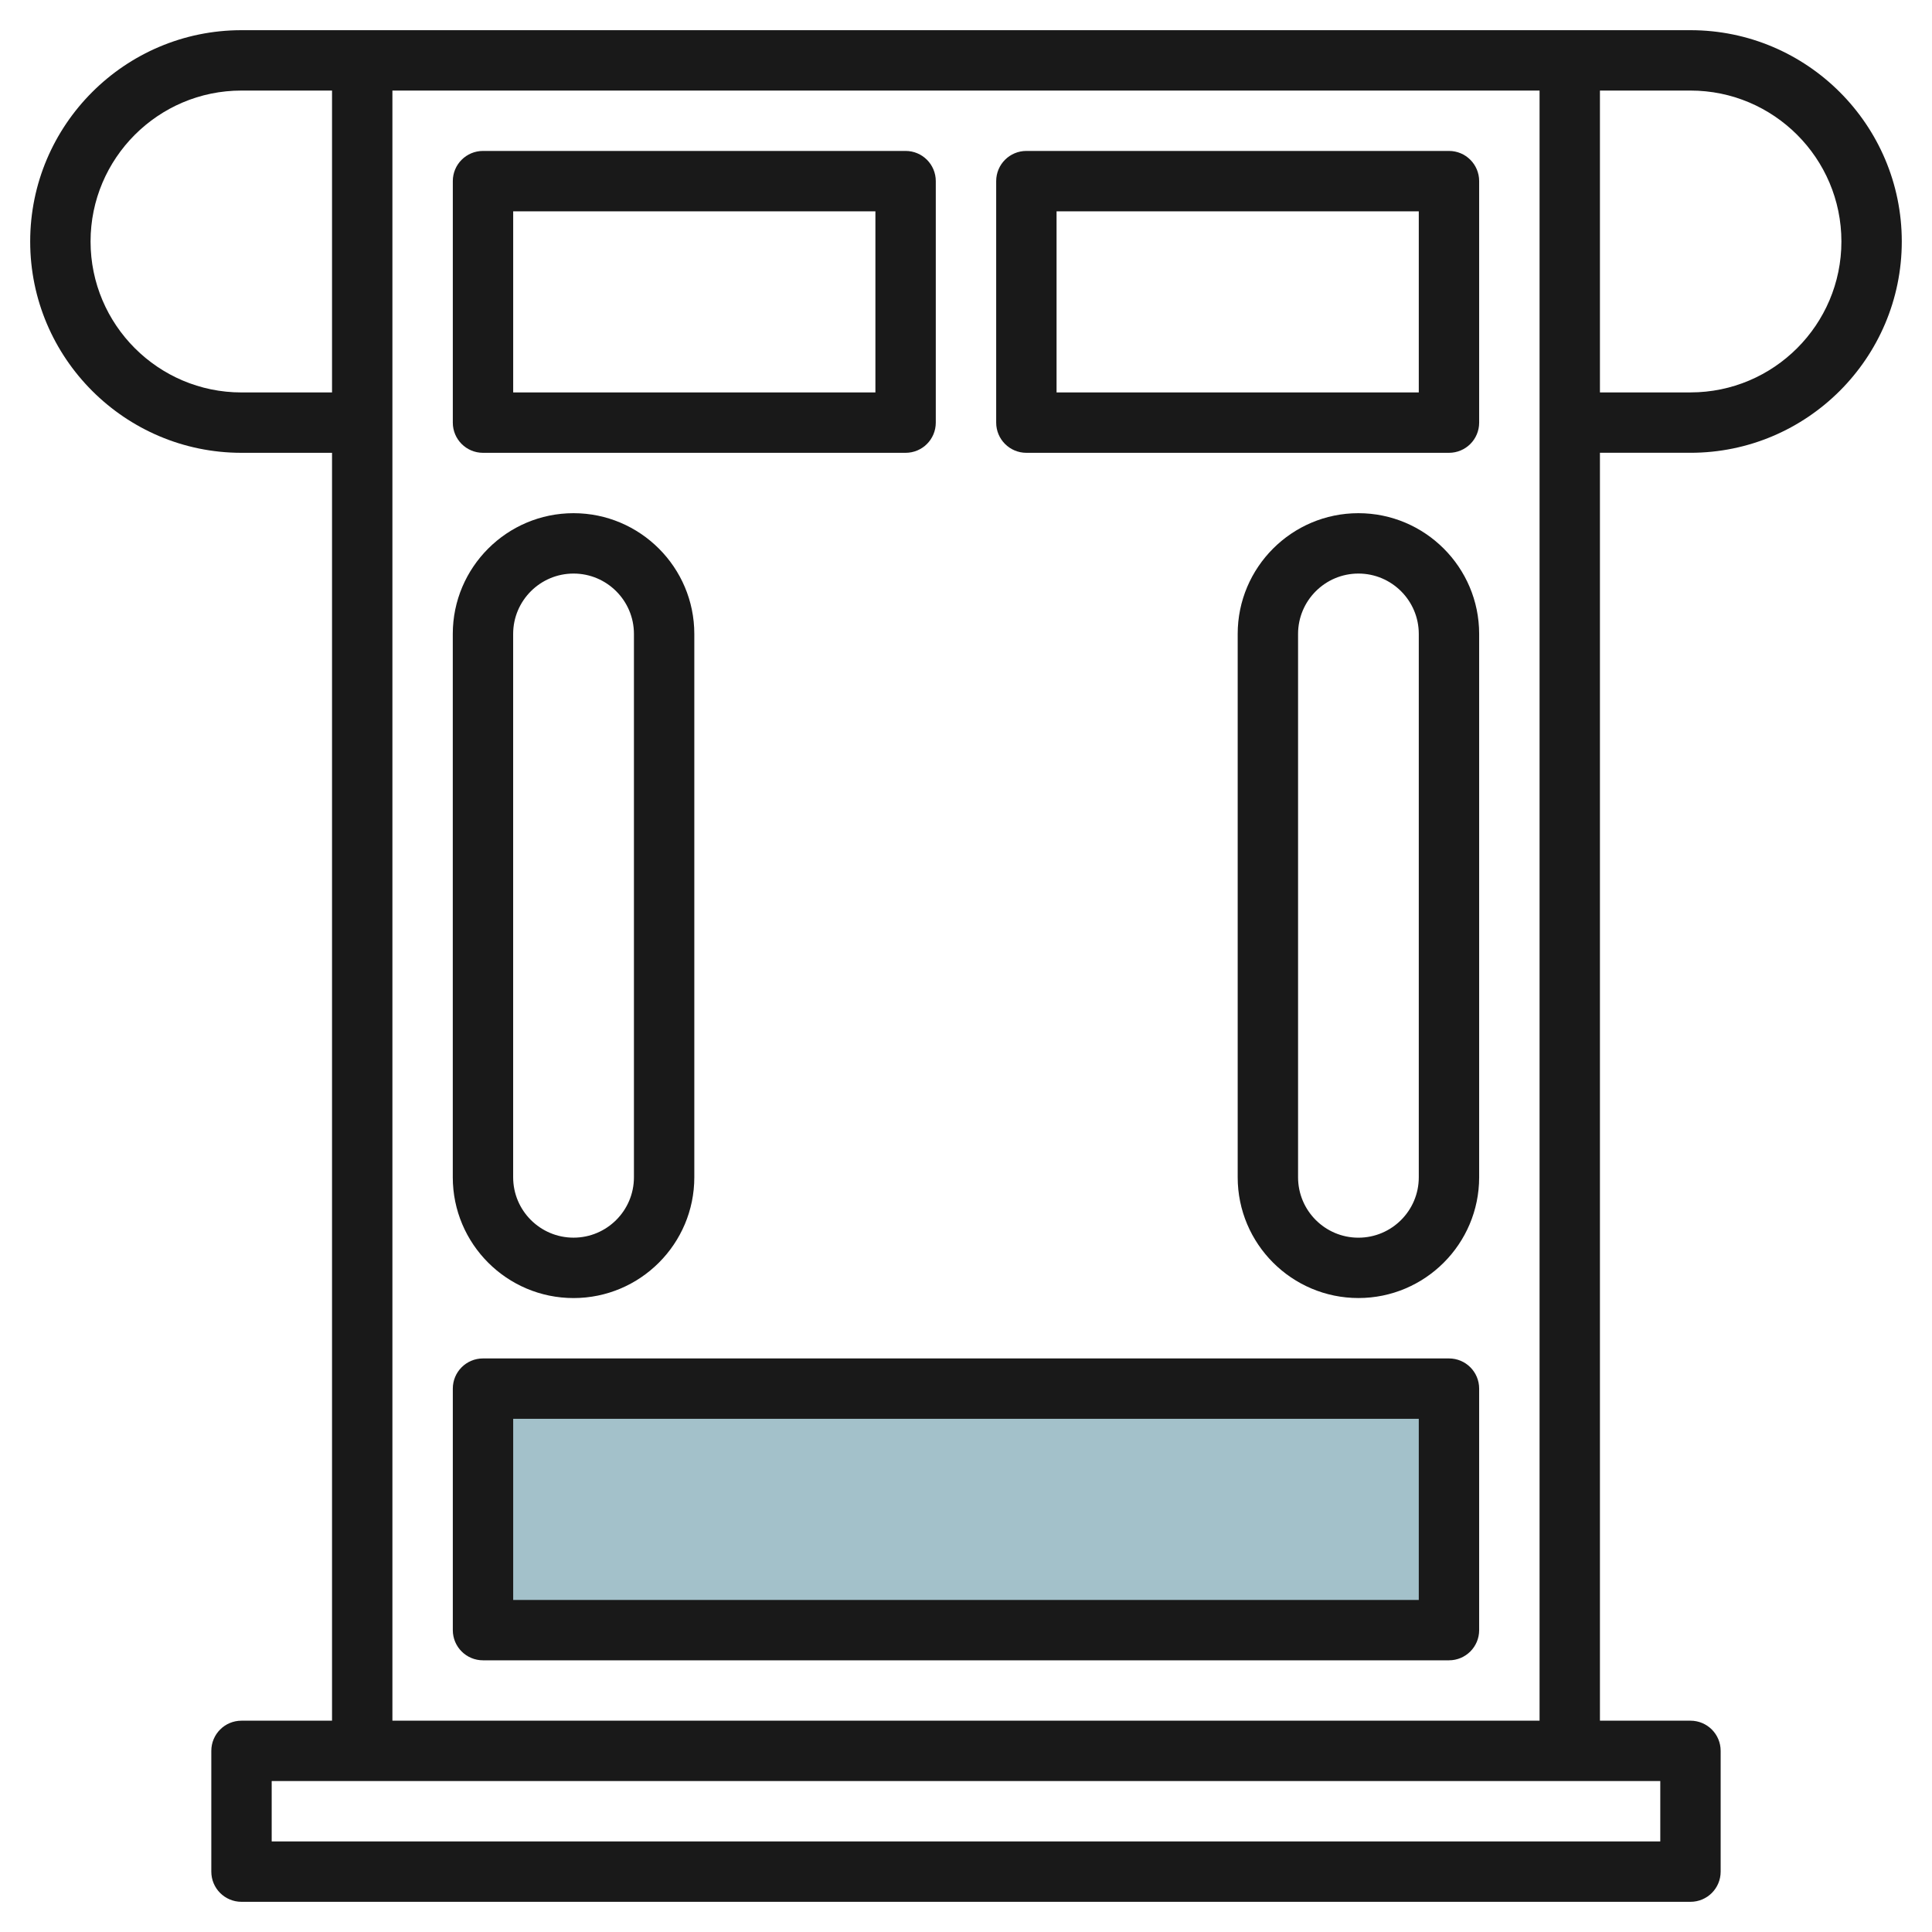 <svg id="Layer_3" enable-background="new 0 0 64 64" height="512" viewBox="0 0 64 64" width="512" xmlns="http://www.w3.org/2000/svg"><g><path d="m16 46h32v8h-32z" fill="#a3c1ca"/><g fill="#191919"><path d="m7.998 15h3.001v42h-2.999c-.553 0-1 .447-1 1v4c0 .553.447 1 1 1h47.999c.553 0 1-.447 1-1v-4c0-.553-.447-1-1-1h-2.999v-42.001h3c3.859 0 6.999-3.14 6.999-7 0-3.859-3.14-6.999-6.999-6.999h-3.998s-.001 0-.002 0h-40.001c-.001 0-.002 0-.002 0h-3.999c-3.858 0-6.998 3.14-6.998 7 0 3.859 3.14 7 6.998 7zm47.001 46h-45.999v-2h2.999 40.001 2.999zm6-53c0 2.756-2.242 4.999-4.999 4.999-.001 0-.001 0-.001 0l-2.999.001v-10h3c2.757 0 4.999 2.243 4.999 5zm-9.999 6v43h-38.001v-43-11h38.001zm-43.002-11h3.001v10h-3.001c-2.756 0-4.998-2.244-4.998-5.001 0-2.756 2.242-4.999 4.998-4.999z"/><path d="m16 15h13.999c.553 0 1-.447 1-1v-8c0-.553-.447-1-1-1h-13.999c-.553 0-1 .447-1 1v8c0 .552.447 1 1 1zm1-8h11.999v6h-11.999z"/><path d="m34 15h13.999c.553 0 1-.447 1-1v-8c0-.553-.447-1-1-1h-13.999c-.553 0-1 .447-1 1v8c0 .552.447 1 1 1zm1-8h11.999v6h-11.999z"/><path d="m19 43c2.205 0 4-1.794 4-4v-18c0-2.206-1.795-4-4.001-4s-4 1.794-4 3.999v18c0 2.207 1.794 4.001 4.001 4.001zm-2.001-22.001c0-1.102.897-1.999 2.001-1.999 1.103 0 2 .897 2 1.999v18c0 1.103-.897 2-2 2h-.001c-1.104 0-2-.897-2-2z"/><path d="m44.998 17c-2.204 0-3.998 1.794-3.998 3.999v18c0 2.206 1.794 4 4 4 2.205 0 3.999-1.794 3.999-4v-18c0-2.205-1.794-3.999-4.001-3.999zm2.001 22c0 1.103-.896 2-1.999 2h-.002c-1.102 0-1.998-.897-1.998-2v-18c0-1.103.896-2 2-2 1.103 0 1.999.897 1.999 1.999z"/><path d="m47.999 45h-31.999c-.553 0-1 .447-1 1v8c0 .553.447 1 1 1h31.999c.553 0 1-.447 1-1v-8c0-.553-.447-1-1-1zm-1 8h-29.999v-6h29.999z"/></g></g></svg>